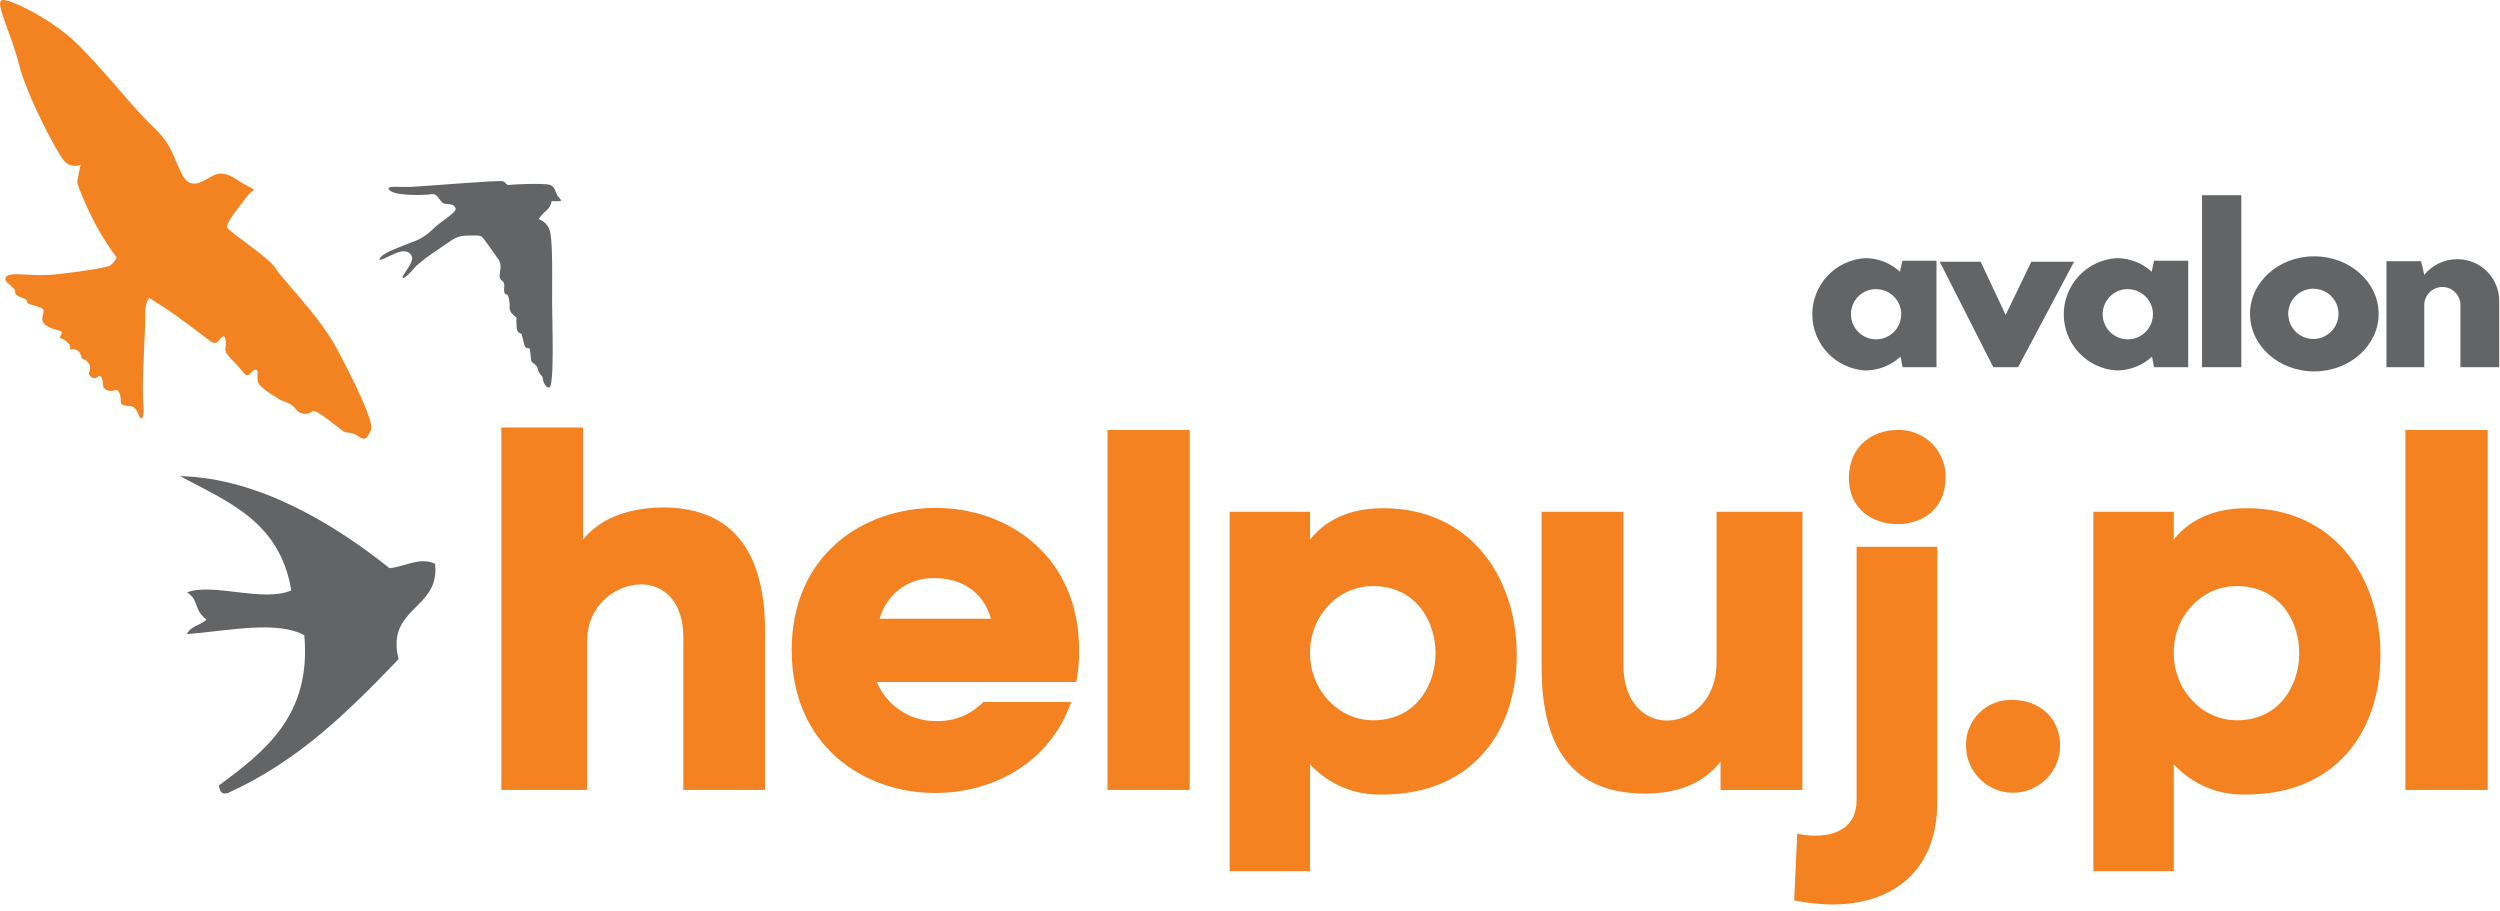 <svg width="151" height="55" viewBox="0 0 151 55" fill="none" xmlns="http://www.w3.org/2000/svg">
<g clip-path="url(#clip0_5176_20772)">
<path d="M18.363 38.36C16.72 37.471 13.837 38.095 11.295 38.3C11.477 37.837 12.127 37.755 12.471 37.427C11.646 36.777 12.064 36.284 11.298 35.776C12.852 35.186 15.891 36.4 17.593 35.66C16.899 31.471 13.729 30.299 10.873 28.757C15.603 28.873 20.151 31.624 23.53 34.32C24.598 34.189 25.311 33.637 26.278 34.047C26.599 36.84 23.291 36.639 24.071 39.816C21.107 42.893 18.098 45.936 13.77 47.896C13.352 48.027 13.277 47.747 13.217 47.444C16.07 45.342 18.818 43.158 18.378 38.36" fill="#636466"/>
<path d="M7.053 15.558C6.656 15.03 6.293 14.476 5.966 13.901C5.395 12.907 4.641 11.197 4.671 10.947C4.701 10.697 4.873 9.943 4.873 9.943C4.719 10.014 4.548 10.036 4.381 10.007C4.214 9.979 4.06 9.9 3.939 9.782C3.498 9.372 1.602 5.735 1.143 3.879C0.683 2.024 -0.351 0.093 0.127 0.004C0.605 -0.086 3.039 1.146 4.428 2.427C5.817 3.708 7.975 6.407 8.864 7.281C9.752 8.154 10.111 8.468 10.57 9.592C11.029 10.716 11.239 11.115 11.784 11.085C12.329 11.056 12.81 10.466 13.367 10.484C13.923 10.503 14.453 10.973 14.685 11.085C14.916 11.197 15.357 11.459 15.357 11.459C15.147 11.598 14.965 11.777 14.823 11.985C14.625 12.295 13.568 13.479 13.733 13.762C13.897 14.046 16.279 15.577 16.649 16.212C17.018 16.846 19.262 19.035 20.349 21.066C21.435 23.097 22.626 25.576 22.41 25.972C22.193 26.367 22.122 26.689 21.663 26.364C21.204 26.039 21.01 26.185 20.778 26.073C20.547 25.961 19.091 24.635 18.852 24.852C18.776 24.911 18.688 24.955 18.595 24.978C18.501 25.002 18.404 25.006 18.308 24.989C18.213 24.973 18.123 24.936 18.043 24.882C17.962 24.828 17.895 24.758 17.843 24.676C17.53 24.28 17.067 24.273 16.817 24.086C16.567 23.899 15.697 23.448 15.588 23.082C15.48 22.716 15.678 22.305 15.398 22.335C15.118 22.365 15.051 22.985 14.651 22.44C14.252 21.895 13.561 21.417 13.61 21.081C13.658 20.744 13.658 20.211 13.441 20.334C13.225 20.457 13.154 20.95 12.661 20.573C12.168 20.196 10.664 19.042 9.831 18.512L8.998 17.985C8.823 18.297 8.747 18.656 8.782 19.012C8.782 19.725 8.599 22.768 8.632 23.72C8.666 24.672 8.741 25.128 8.565 25.247C8.39 25.367 8.393 24.837 8.098 24.616C7.803 24.396 7.311 24.65 7.299 24.243C7.288 23.836 7.187 23.474 6.926 23.575C6.665 23.675 6.232 23.575 6.224 23.265C6.217 22.955 6.108 22.555 5.91 22.761C5.713 22.966 5.291 22.738 5.391 22.47C5.452 22.341 5.46 22.195 5.415 22.06C5.37 21.926 5.274 21.814 5.149 21.749C4.873 21.607 4.977 21.708 4.869 21.405C4.826 21.294 4.744 21.202 4.638 21.146C4.532 21.09 4.41 21.075 4.294 21.103C4.137 21.14 4.365 20.983 4.126 20.73C3.99 20.581 3.818 20.471 3.625 20.412C3.625 20.233 3.917 20.061 3.547 19.96C3.177 19.86 2.498 19.666 2.558 19.214C2.617 18.762 2.767 18.68 2.322 18.53C1.878 18.381 1.617 18.385 1.635 18.194C1.654 18.004 0.862 17.941 0.918 17.642C0.974 17.343 0.086 17.015 0.381 16.701C0.676 16.387 1.96 16.735 3.435 16.567C4.91 16.398 6.489 16.167 6.68 16.021C6.831 15.89 6.958 15.732 7.053 15.555" fill="#F38221"/>
<path d="M23.47 11.406C23.396 11.212 24.165 11.313 24.788 11.29C25.412 11.268 30.154 10.872 30.363 10.943C30.572 11.014 30.572 11.212 30.781 11.171C30.99 11.13 32.905 11.051 33.23 11.171C33.555 11.29 33.533 11.66 33.693 11.847C33.854 12.033 33.947 12.123 33.831 12.145C33.662 12.157 33.493 12.157 33.324 12.145C33.286 12.382 33.162 12.596 32.976 12.746C32.804 12.883 32.655 13.047 32.536 13.232C32.732 13.3 32.904 13.424 33.031 13.589C33.159 13.753 33.235 13.951 33.253 14.158C33.391 14.946 33.346 17.145 33.346 18.228C33.346 19.31 33.507 23.455 33.159 23.406C32.812 23.358 32.767 22.76 32.767 22.76C32.618 22.624 32.514 22.446 32.469 22.249C32.442 21.995 32.073 21.95 32.073 21.719C32.059 21.485 32.029 21.253 31.983 21.024C31.983 21.024 31.729 21.117 31.658 20.793C31.587 20.468 31.498 20.169 31.498 20.169C31.427 20.152 31.363 20.115 31.313 20.062C31.264 20.009 31.23 19.942 31.218 19.87C31.191 19.64 31.183 19.408 31.195 19.176C31.195 19.176 30.755 18.9 30.781 18.575C30.807 18.25 30.71 17.787 30.617 17.787C30.523 17.787 30.411 17.742 30.456 17.324C30.501 16.906 30.202 17.003 30.18 16.723C30.157 16.443 30.363 16.006 30.087 15.636C29.81 15.267 29.392 14.643 29.254 14.479C29.116 14.315 29.097 14.203 28.679 14.225C28.261 14.247 27.775 14.158 27.286 14.505C26.797 14.852 25.393 15.73 24.975 16.241C24.557 16.753 24.258 16.91 24.325 16.701C24.392 16.491 25.046 15.801 24.859 15.453C24.672 15.106 24.325 15.129 23.911 15.289C23.496 15.45 22.731 15.913 22.966 15.569C23.201 15.226 24.236 14.897 24.833 14.643C25.333 14.487 25.786 14.209 26.151 13.833C26.637 13.348 27.645 12.817 27.514 12.56C27.383 12.302 27.189 12.354 26.868 12.306C26.547 12.257 26.476 11.66 26.08 11.727C25.684 11.794 23.653 11.869 23.466 11.406" fill="#636466"/>
<path fill-rule="evenodd" clip-rule="evenodd" d="M112.651 15.592C113.432 15.593 114.184 15.886 114.76 16.413C114.801 16.193 114.85 15.973 114.906 15.749H116.963V22.178H114.921C114.872 21.965 114.831 21.753 114.79 21.54C114.212 22.075 113.454 22.374 112.666 22.376C111.8 22.326 110.986 21.947 110.39 21.317C109.795 20.686 109.463 19.851 109.463 18.984C109.463 18.116 109.795 17.282 110.39 16.651C110.986 16.021 111.8 15.642 112.666 15.592H112.651ZM113.315 17.459C113.015 17.459 112.721 17.548 112.471 17.715C112.221 17.882 112.026 18.12 111.911 18.398C111.796 18.675 111.766 18.981 111.825 19.276C111.884 19.571 112.029 19.842 112.242 20.054C112.455 20.267 112.726 20.411 113.021 20.469C113.316 20.527 113.622 20.497 113.899 20.381C114.177 20.266 114.414 20.07 114.581 19.82C114.747 19.57 114.836 19.275 114.835 18.975C114.833 18.573 114.672 18.189 114.387 17.906C114.102 17.623 113.717 17.465 113.315 17.466V17.459Z" fill="#636466"/>
<path fill-rule="evenodd" clip-rule="evenodd" d="M127.854 15.592C128.635 15.593 129.388 15.886 129.964 16.413C130.005 16.193 130.054 15.973 130.11 15.749H132.167V22.178H130.11C130.061 21.965 130.02 21.753 129.983 21.54C129.403 22.075 128.643 22.373 127.854 22.376C126.988 22.326 126.174 21.947 125.579 21.317C124.983 20.686 124.652 19.851 124.652 18.984C124.652 18.116 124.983 17.282 125.579 16.651C126.174 16.021 126.988 15.642 127.854 15.592ZM128.523 17.459C128.222 17.458 127.928 17.547 127.677 17.713C127.427 17.88 127.231 18.117 127.116 18.395C127 18.673 126.97 18.979 127.028 19.274C127.087 19.569 127.232 19.84 127.444 20.053C127.657 20.266 127.928 20.41 128.223 20.469C128.519 20.527 128.824 20.497 129.102 20.381C129.38 20.266 129.617 20.071 129.784 19.82C129.951 19.57 130.039 19.275 130.039 18.975C130.036 18.574 129.875 18.191 129.591 17.909C129.307 17.626 128.923 17.467 128.523 17.466V17.459Z" fill="#636466"/>
<path fill-rule="evenodd" clip-rule="evenodd" d="M120.394 22.178L117.161 15.809H119.633L121.141 19.023L122.691 15.809H125.274L121.895 22.178H120.394Z" fill="#636466"/>
<path d="M135.374 11.791H133.003V22.178H135.374V11.791Z" fill="#636466"/>
<path fill-rule="evenodd" clip-rule="evenodd" d="M139.728 17.437C140.028 17.437 140.322 17.526 140.572 17.693C140.822 17.86 141.017 18.097 141.132 18.375C141.247 18.653 141.277 18.958 141.218 19.253C141.159 19.548 141.015 19.819 140.802 20.031C140.59 20.244 140.319 20.388 140.024 20.447C139.729 20.506 139.424 20.476 139.146 20.36C138.868 20.245 138.631 20.051 138.464 19.801C138.297 19.551 138.208 19.257 138.208 18.957C138.208 18.553 138.368 18.167 138.653 17.882C138.938 17.597 139.325 17.437 139.728 17.437ZM139.776 15.48C137.633 15.48 135.901 17.037 135.901 18.957C135.901 20.876 137.633 22.433 139.776 22.433C141.919 22.433 143.67 20.876 143.67 18.957C143.67 17.037 141.916 15.48 139.776 15.48Z" fill="#636466"/>
<path fill-rule="evenodd" clip-rule="evenodd" d="M146.426 22.178V18.493C146.417 18.344 146.439 18.195 146.49 18.055C146.541 17.915 146.62 17.787 146.722 17.678C146.824 17.57 146.948 17.484 147.085 17.424C147.222 17.366 147.369 17.335 147.518 17.335C147.667 17.335 147.815 17.366 147.951 17.424C148.088 17.484 148.212 17.57 148.314 17.678C148.416 17.787 148.495 17.915 148.546 18.055C148.597 18.195 148.619 18.344 148.61 18.493V22.178H150.951V18.161C150.949 17.497 150.685 16.861 150.215 16.391C149.746 15.922 149.11 15.657 148.446 15.655H148.42C148.038 15.655 147.66 15.74 147.315 15.904C146.97 16.067 146.665 16.305 146.422 16.6C146.37 16.331 146.306 16.055 146.228 15.775H144.141V22.178H146.426Z" fill="#636466"/>
<path d="M40.156 30.65C44.936 30.713 46.272 34.253 46.209 38.446V47.713H41.273V38.491C41.273 36.25 40.029 35.295 38.697 35.295C37.838 35.322 37.024 35.68 36.423 36.292C35.821 36.905 35.479 37.726 35.467 38.584V47.713H30.281V25.818H35.217V32.588C36.426 31.098 38.353 30.65 40.156 30.65Z" fill="#F58220"/>
<path d="M65.012 41.191H52.959C53.254 41.9 53.755 42.504 54.398 42.925C55.04 43.346 55.794 43.564 56.562 43.551C57.087 43.566 57.61 43.472 58.097 43.274C58.584 43.076 59.024 42.779 59.389 42.401H64.698C63.425 46.067 59.979 47.897 56.484 47.897C52.134 47.897 47.818 45.011 47.818 39.264C47.818 33.518 52.134 30.677 56.514 30.677C60.83 30.677 65.176 33.533 65.176 39.264C65.185 39.91 65.13 40.556 65.012 41.191ZM56.424 34.918C55.679 34.898 54.95 35.129 54.352 35.574C53.755 36.019 53.325 36.652 53.131 37.371H59.852C59.389 35.695 58.022 34.918 56.439 34.918H56.424Z" fill="#F58220"/>
<path d="M71.859 47.713H66.89V25.972H71.859V47.713Z" fill="#F58220"/>
<path d="M79.125 46.16V52.62H74.272V30.912H79.125V32.588C80.275 31.158 81.922 30.695 83.535 30.695C88.848 30.695 91.611 34.918 91.611 39.544C91.611 44.17 88.941 47.99 83.475 47.99C82.661 48.017 81.851 47.867 81.1 47.551C80.349 47.236 79.675 46.761 79.125 46.16ZM79.125 39.44C79.125 41.68 80.835 43.506 82.945 43.506C85.462 43.506 86.705 41.456 86.705 39.44C86.705 37.423 85.432 35.4 82.945 35.4C80.835 35.381 79.125 37.185 79.125 39.421V39.44Z" fill="#F58220"/>
<path d="M99.355 47.931C94.419 47.931 93.082 44.391 93.112 40.164V30.912H98.052V40.134C98.052 42.464 99.355 43.521 100.692 43.521C102.151 43.521 103.679 42.278 103.679 40.041V30.912H108.865V47.714H103.921V46.004C102.771 47.453 101.106 47.931 99.355 47.931Z" fill="#F58220"/>
<path d="M112.139 48.333V33.025H117.015V48.423C117.015 52.676 114.249 54.632 110.668 54.632C109.895 54.623 109.125 54.54 108.368 54.386L108.555 50.35C108.91 50.436 109.275 50.478 109.641 50.473C110.959 50.477 112.139 49.916 112.139 48.333ZM111.672 28.862C111.672 30.785 113.132 31.655 114.622 31.655C116.052 31.655 117.512 30.785 117.512 28.862C117.524 28.477 117.456 28.093 117.313 27.735C117.17 27.378 116.955 27.053 116.681 26.782C116.407 26.511 116.08 26.299 115.721 26.16C115.361 26.02 114.977 25.956 114.592 25.972C113.132 25.972 111.672 26.935 111.672 28.862Z" fill="#F58220"/>
<path d="M124.43 45.04C124.43 45.794 124.131 46.516 123.598 47.049C123.065 47.582 122.343 47.882 121.589 47.882C120.835 47.882 120.113 47.582 119.58 47.049C119.047 46.516 118.748 45.794 118.748 45.04C118.738 44.672 118.804 44.306 118.942 43.965C119.079 43.623 119.285 43.314 119.547 43.055C119.808 42.796 120.12 42.593 120.463 42.46C120.806 42.326 121.173 42.264 121.541 42.277C123.217 42.277 124.43 43.394 124.43 45.04Z" fill="#F58220"/>
<path d="M131.293 46.16V52.62H126.439V30.912H131.293V32.588C132.443 31.158 134.09 30.695 135.706 30.695C141.016 30.695 143.779 34.918 143.779 39.544C143.779 44.17 141.109 47.99 135.643 47.99C134.829 48.017 134.019 47.867 133.268 47.551C132.517 47.236 131.843 46.761 131.293 46.16ZM131.293 39.44C131.293 41.68 133.003 43.506 135.113 43.506C137.629 43.506 138.873 41.456 138.873 39.44C138.873 37.423 137.599 35.4 135.113 35.4C133.003 35.381 131.293 37.185 131.293 39.421V39.44Z" fill="#F58220"/>
<path d="M150.257 47.713H145.287V25.972H150.257V47.713Z" fill="#F58220"/>
</g>
<defs>
<clipPath id="clip0_5176_20772">
<rect width="150.951" height="54.639" fill="white"/>
</clipPath>
</defs>
</svg>
